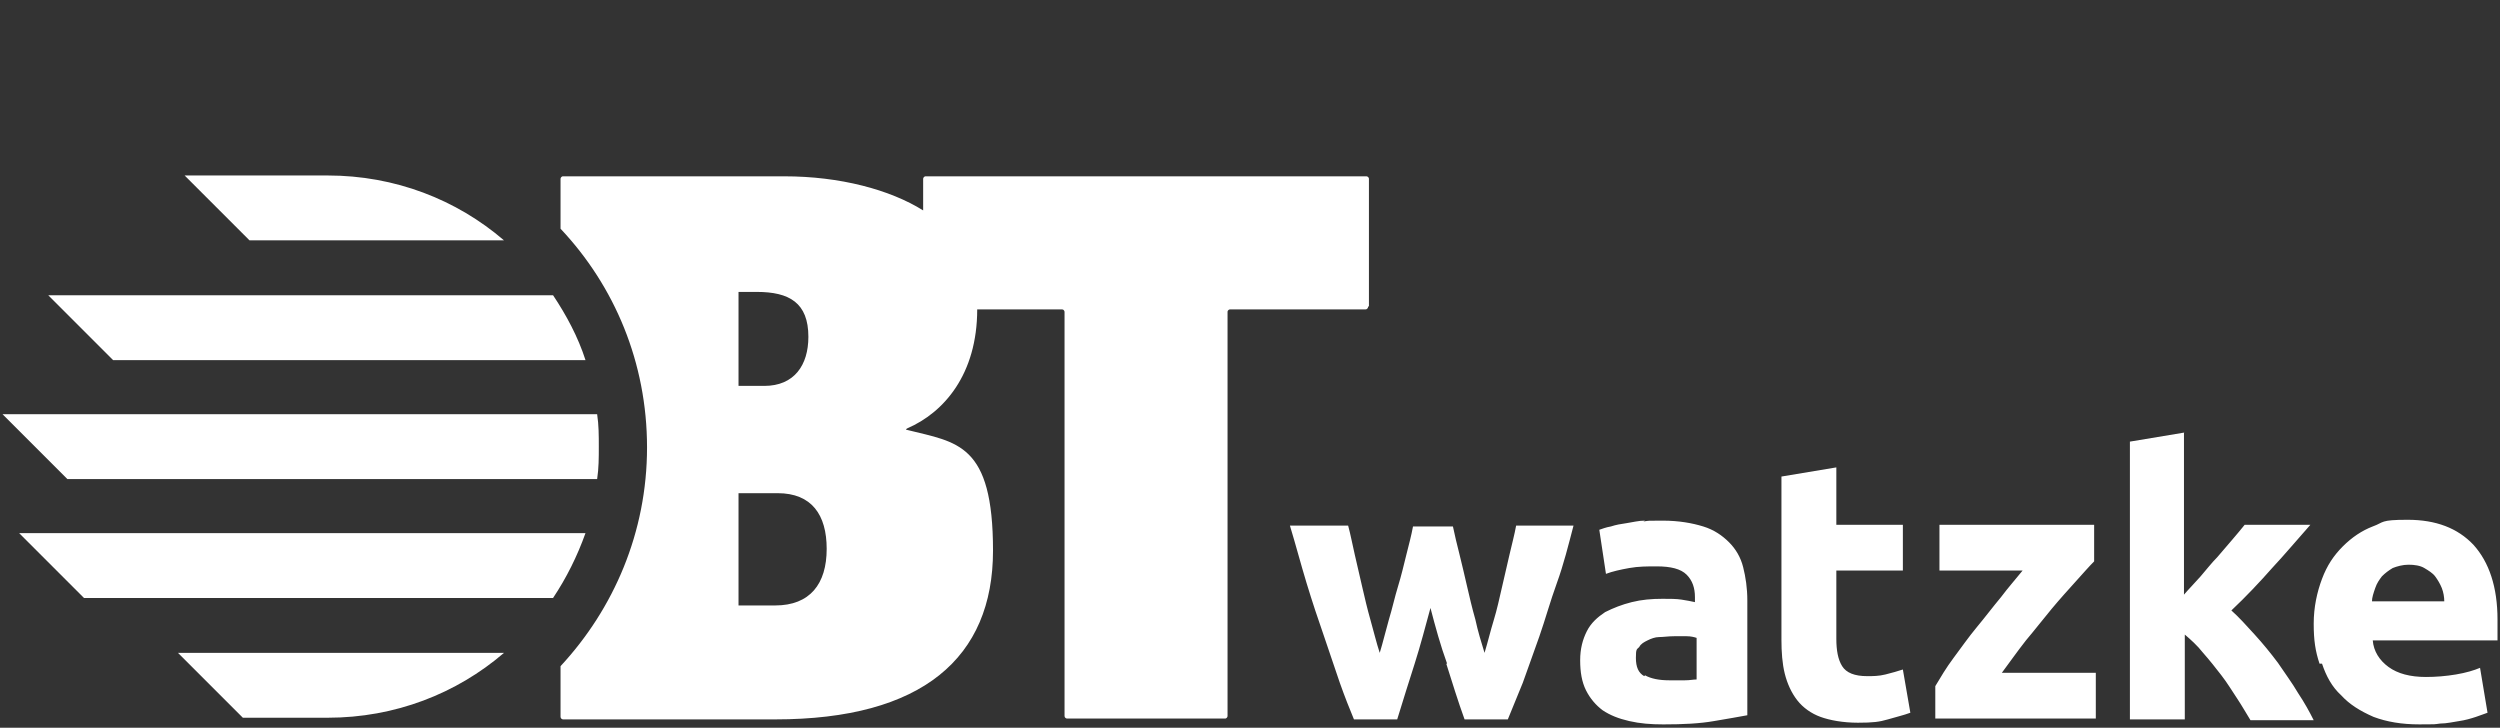 <?xml version="1.0" encoding="UTF-8"?>
<svg xmlns="http://www.w3.org/2000/svg" id="Ebene_1" version="1.1" viewBox="0 0 300.6 87.5">
  <rect x="0" y="0" width="300.6" height="87.5" fill="#333333" stroke="none"/>
  <defs>
    <style>
      .st0 {
        fill: #fff;
      }
    </style>
  </defs>
  <path class="st0" d="M23,78.5h-1.6l7.8,7.8h10.2c8.1,0,15.5-2.9,21.2-7.8H23ZM10.1,64.1H2.3l7.8,7.8h56.4c1.6-2.4,2.9-5,3.9-7.8H10.1ZM58.7,49.8H.3l7.8,7.8h63.7c.2-1.3.2-2.6.2-3.9s0-2.6-.2-3.9h-13.2ZM46.5,28.9h14.1c-5.7-4.9-13.1-7.8-21.2-7.8s-.5,0-.7,0h-16.5s7.8,7.8,7.8,7.8h16.5ZM70.4,43.3c-.9-2.8-2.3-5.4-3.9-7.8H5.8l7.8,7.8h56.7ZM99.4,66c0,4.2-2,6.8-6.2,6.8h-4.4v-13.5h4.7c4.1,0,5.9,2.6,5.9,6.7M97.2,40.5c0,3.4-1.7,5.9-5.3,5.9h-3.1v-11.3h2.2c3.9,0,6.2,1.3,6.2,5.4M164.6,36.8v-15.3c0-.2-.2-.3-.3-.3h-53c-.2,0-.3.2-.3.3v3.8c-4-2.5-10-4.1-16.7-4.1h-26.6c-.2,0-.3.2-.3.3v6c6.5,6.9,10.4,16.1,10.4,26.3s-4,19.4-10.4,26.3v6.1c0,.2.2.3.3.3h25.5c17.7,0,26.2-7.4,26.2-20.3s-4.3-13-10.3-14.5c-.2,0-.2-.1,0-.2,4.4-1.9,8.4-6.5,8.4-14.3h0c0,0,10.2,0,10.2,0,.2,0,.3.2.3.3v48.6c0,.2.2.3.3.3h19c.2,0,.3-.2.3-.3v-48.6c0-.2.2-.3.3-.3h16.3c.2,0,.3-.2.3-.3"></path>
  <path class="st0" d="M285.2,72.4c0-.6.2-1.1.4-1.7s.5-1,.8-1.4c.4-.4.8-.7,1.3-1,.5-.2,1.2-.4,1.9-.4s1.4.1,1.9.4,1,.6,1.3,1,.6.9.8,1.4c.2.5.3,1.1.3,1.6h-8.8ZM279.2,79.8c.5,1.5,1.2,2.8,2.3,3.8,1,1.1,2.3,1.9,3.9,2.6,1.6.6,3.4.9,5.5.9s1.7,0,2.5-.1c.8,0,1.6-.2,2.3-.3.7-.1,1.4-.3,2-.5.6-.2,1.1-.4,1.4-.5l-.9-5.4c-.7.3-1.7.6-2.9.8-1.2.2-2.4.3-3.6.3-1.9,0-3.4-.4-4.5-1.2s-1.8-1.9-1.9-3.2h15c0-.4,0-.8,0-1.2,0-.5,0-.9,0-1.3,0-3.9-1-6.9-2.9-9-1.9-2-4.5-3-7.9-3s-2.8.3-4.2.8c-1.3.5-2.5,1.3-3.6,2.4s-1.9,2.3-2.5,3.9-1,3.4-1,5.4.2,3.3.7,4.8M262.7,52l-6.6,1.1v33.4h6.6v-10.2c.7.6,1.5,1.3,2.2,2.2.8.9,1.5,1.8,2.2,2.7.7.9,1.3,1.9,1.9,2.8.6.9,1.1,1.8,1.6,2.6h7.6c-.5-1-1.1-2.1-1.9-3.3-.7-1.2-1.6-2.4-2.4-3.6-.9-1.2-1.8-2.3-2.8-3.4-1-1.1-1.9-2.1-2.8-2.9,1.8-1.7,3.4-3.4,4.9-5.1,1.5-1.6,3-3.4,4.6-5.2h-7.9c-.4.5-.9,1.1-1.5,1.8s-1.2,1.4-1.8,2.1c-.7.7-1.3,1.5-2,2.3-.7.8-1.4,1.5-2,2.2v-19.5h0ZM251.8,63.1h-18.6v5.5h10c-.8,1-1.7,2-2.6,3.2-1,1.2-1.9,2.4-2.9,3.6-1,1.2-1.9,2.5-2.8,3.7-.9,1.2-1.6,2.4-2.2,3.4v3.9h19.3v-5.5h-11.3c.9-1.2,1.8-2.5,2.9-3.9,1.1-1.3,2.1-2.6,3.1-3.8,1-1.2,2-2.3,2.9-3.3s1.6-1.8,2.2-2.4v-4.4ZM214.2,76.9c0,1.5.1,2.9.4,4.1.3,1.2.8,2.3,1.5,3.2.7.9,1.7,1.6,2.8,2s2.7.7,4.5.7,2.6-.1,3.6-.4,1.9-.5,2.7-.8l-.9-5.2c-.6.2-1.3.4-2.1.6s-1.5.2-2.2.2c-1.5,0-2.5-.4-3-1.2s-.7-1.9-.7-3.3v-8.2h8v-5.5h-8v-6.9l-6.6,1.1v19.6h0ZM197.8,62.6c-.8,0-1.5.2-2.2.3s-1.3.2-1.9.4c-.6.1-1.1.3-1.4.4l.8,5.3c.8-.3,1.7-.5,2.8-.7,1.1-.2,2.2-.2,3.3-.2,1.7,0,2.9.3,3.6,1s1,1.6,1,2.7v.6c-.4-.1-1-.2-1.6-.3s-1.4-.1-2.3-.1c-1.3,0-2.5.1-3.7.4s-2.2.7-3.2,1.2c-.9.6-1.7,1.3-2.2,2.3-.5,1-.8,2.1-.8,3.5s.2,2.6.7,3.6c.5,1,1.2,1.8,2,2.4.9.6,1.9,1,3.2,1.3s2.6.4,4.1.4c2.4,0,4.4-.1,6.1-.4s3-.5,4-.7v-13.8c0-1.5-.2-2.8-.5-4s-.9-2.2-1.7-3-1.8-1.5-3.1-1.9-2.9-.7-4.9-.7-1.5,0-2.3.1M197.7,81.3c-.7-.4-1-1.1-1-2.2s.1-1,.4-1.3c.2-.4.6-.6,1-.8s.9-.4,1.4-.4c.5,0,1.1-.1,1.8-.1s.9,0,1.5,0c.5,0,.9.1,1.2.2v5c-.4,0-.8.1-1.4.1s-1.2,0-1.9,0c-1.2,0-2.2-.2-2.9-.6M173.9,79.8c.7,2.2,1.4,4.5,2.2,6.7h5.2c.5-1.2,1.1-2.7,1.8-4.4.6-1.7,1.3-3.6,2-5.6.7-2,1.3-4.2,2.1-6.4s1.4-4.6,2-6.9h-6.9c-.2,1.1-.5,2.2-.8,3.5-.3,1.3-.6,2.6-.9,3.9s-.6,2.7-1,4-.7,2.6-1.1,3.9c-.4-1.3-.8-2.6-1.1-4-.4-1.4-.7-2.7-1-4-.3-1.3-.6-2.6-.9-3.8-.3-1.2-.6-2.4-.8-3.4h-4.8c-.2,1.1-.5,2.2-.8,3.4-.3,1.2-.6,2.5-1,3.8s-.7,2.7-1.1,4c-.4,1.4-.7,2.7-1.1,4-.4-1.2-.7-2.5-1.1-3.9s-.7-2.7-1-4c-.3-1.3-.6-2.6-.9-3.9s-.5-2.4-.8-3.5h-7c.7,2.3,1.3,4.6,2,6.9.7,2.3,1.4,4.4,2.1,6.4.7,2,1.3,3.9,1.9,5.6.6,1.7,1.2,3.2,1.7,4.4h5.2c.7-2.3,1.4-4.5,2.1-6.7.7-2.2,1.3-4.5,1.9-6.7.6,2.3,1.2,4.5,2,6.7"></path>
</svg>
